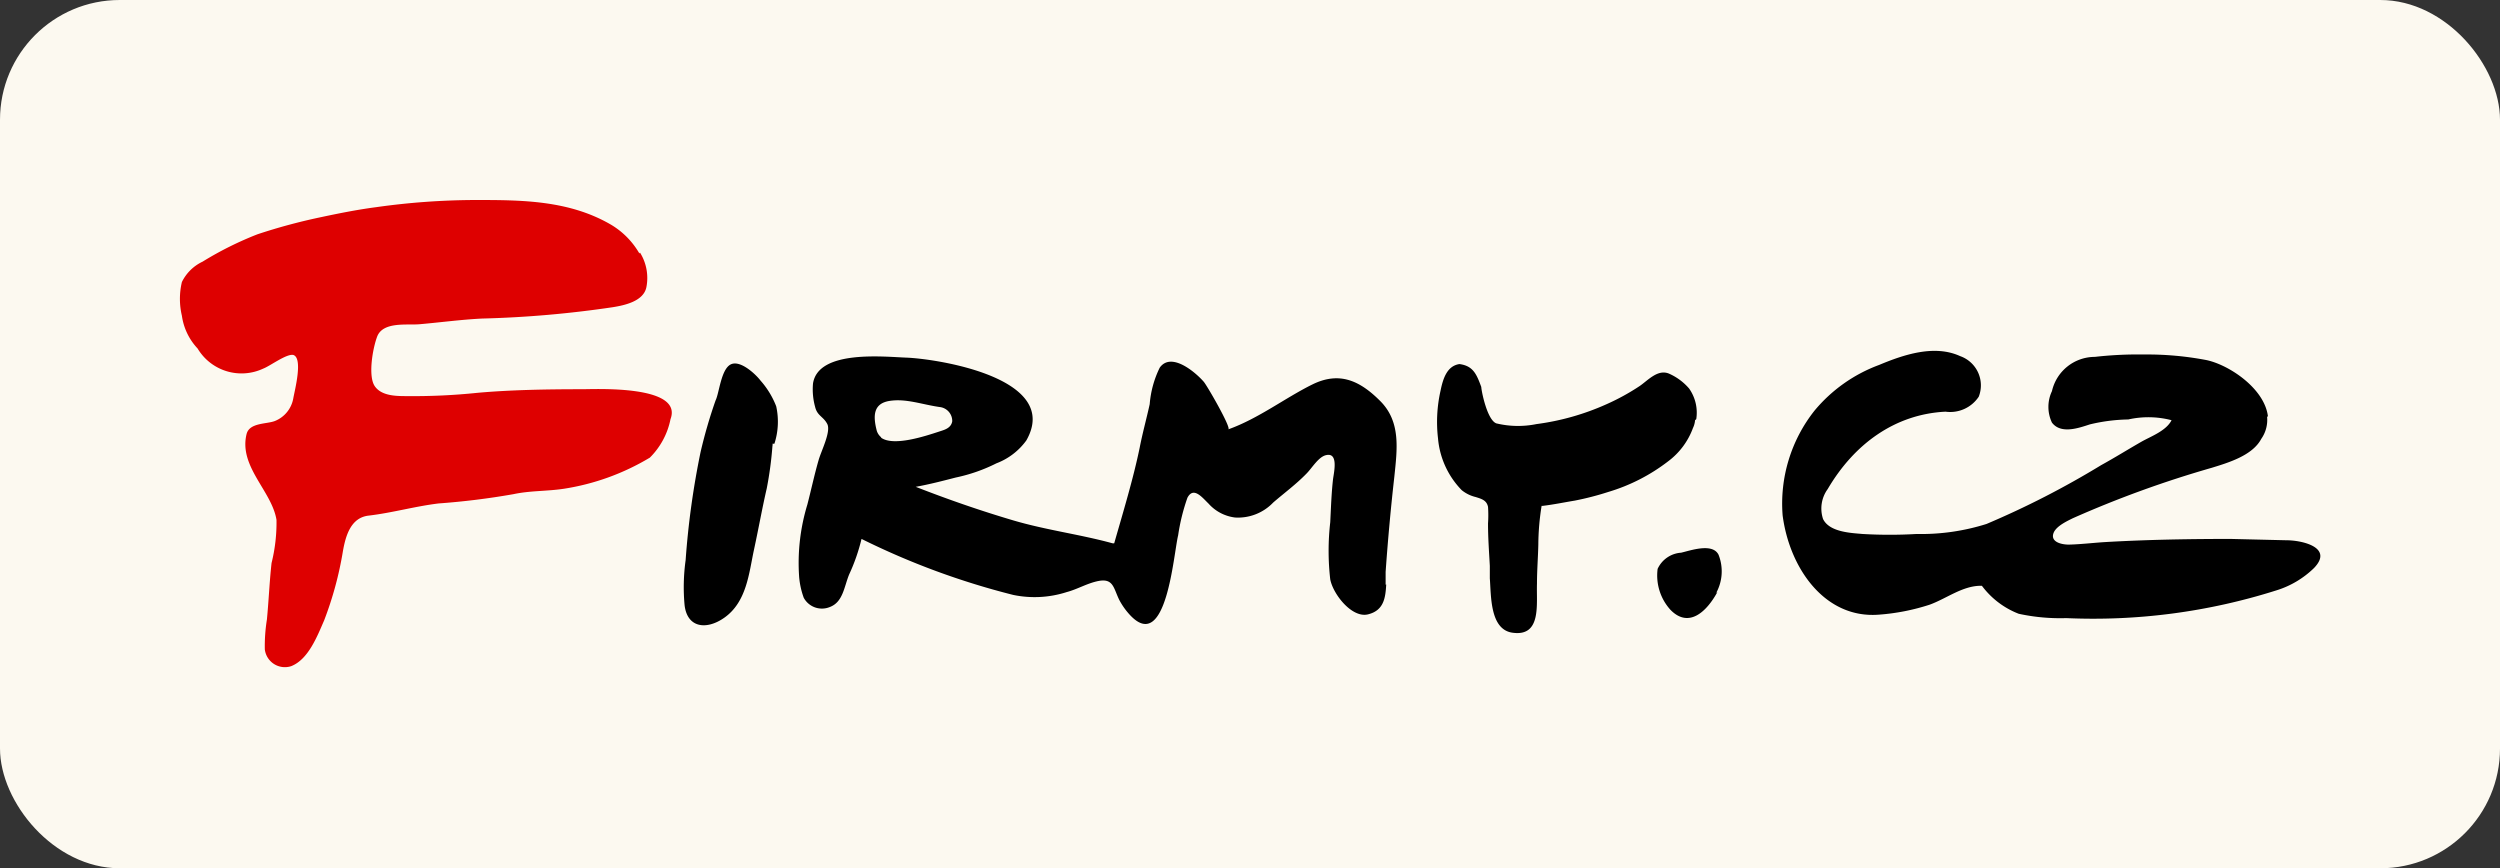 <svg xmlns="http://www.w3.org/2000/svg" viewBox="0 0 167 58"><rect x="0" y="0" width="167" height="58" fill="#333333" stroke="none"/><defs><style>.cls-1{fill:#fcf9f0;}.cls-2{fill:#de0000;}</style></defs><g id="Vrstva_2" data-name="Vrstva 2"><g id="Vrstva_3" data-name="Vrstva 3"><rect class="cls-1" width="167" height="58" rx="8"/><path d="M151.5,27.83c-.22-1.91-2.68-3.51-4.18-3.79a21.11,21.11,0,0,0-4.12-.36,25.49,25.49,0,0,0-3.27.16,2.94,2.94,0,0,0-2.86,2.29,2.45,2.45,0,0,0,0,2.1c.6.79,1.79.36,2.53.12a11.75,11.75,0,0,1,2.57-.33,6.14,6.14,0,0,1,2.89.05c-.36.71-1.36,1.07-2,1.43-.91.52-1.79,1.07-2.7,1.57A58.61,58.61,0,0,1,132.7,35a14.51,14.51,0,0,1-4.67.67,31.06,31.06,0,0,1-3.61,0c-.78-.07-2.21-.12-2.64-1a2.21,2.21,0,0,1,.31-2c1.76-3,4.48-5,7.87-5.17a2.29,2.29,0,0,0,2.22-1,2.07,2.07,0,0,0-1.24-2.71c-1.72-.79-3.77-.1-5.42.59a10.21,10.21,0,0,0-4.31,3.05,10,10,0,0,0-2.13,7c.46,3.53,2.82,6.91,6.42,6.63a14.31,14.31,0,0,0,3.41-.67c1.12-.41,2.19-1.26,3.41-1.26.05,0,.07,0,.07,0A5.57,5.57,0,0,0,134.85,41a13,13,0,0,0,3.17.29,40.43,40.43,0,0,0,14-1.84,6.23,6.23,0,0,0,2.55-1.5c1.34-1.38-.79-1.86-1.83-1.86L149,36c-2.79,0-5.58.05-8.37.21-.81.05-1.62.15-2.43.17-.52,0-1.29-.19-1-.83.21-.43.88-.74,1.26-.93a71.44,71.44,0,0,1,9.28-3.37c1.07-.33,2.72-.81,3.31-1.93a2.2,2.2,0,0,0,.39-1.5M113.31,28a2.8,2.8,0,0,0-.48-2.05,3.78,3.78,0,0,0-1.36-1c-.74-.29-1.38.45-1.93.83A15,15,0,0,1,107.32,27a16.71,16.71,0,0,1-4.69,1.33,6.18,6.18,0,0,1-2.68-.05c-.62-.24-1-2.21-1-2.43-.31-.83-.53-1.41-1.46-1.53-.81.12-1.09.93-1.26,1.77a9.5,9.5,0,0,0-.17,3.2,5.64,5.64,0,0,0,1.58,3.45,2.32,2.32,0,0,0,.93.46c.38.12.74.21.83.66a8.07,8.07,0,0,1,0,1.1c0,1,.07,1.91.12,2.84,0,.29,0,.55,0,.83.09,1.15,0,3.39,1.48,3.63,2,.31,1.62-1.91,1.67-3.27,0-.86.07-1.74.09-2.6a16.72,16.72,0,0,1,.22-2.6h.09c.74-.09,1.46-.24,2.13-.35a19.39,19.39,0,0,0,2.24-.58,12.3,12.3,0,0,0,4-2.05,4.86,4.86,0,0,0,1.65-2.22,1.44,1.44,0,0,0,.14-.52m1.41,11.54a3,3,0,0,0,.16-2.55c-.4-.81-1.86-.29-2.5-.14A1.86,1.86,0,0,0,110.73,38a3.41,3.41,0,0,0,.86,2.74c1.24,1.27,2.44.08,3.13-1.19M58.86,29.21a.93.93,0,0,1-.29-.43c-.26-1-.24-1.83.86-2s2.15.24,3.34.41a.94.94,0,0,1,.84.95c-.08.48-.55.58-.91.7-.86.28-3,1-3.84.4Zm33.7,9.85c0-.28,0-.57,0-.86.15-2.12.34-4.22.58-6.34.19-1.84.45-3.67-.93-5.06s-2.75-2-4.54-1.12-3.62,2.29-5.62,3c.23-.07-1.46-3-1.65-3.19-.57-.65-2.17-2-2.93-.93A6.74,6.74,0,0,0,76.8,27c-.22,1-.48,1.93-.67,2.91C75.7,32,75,34.29,74.43,36.29a.32.32,0,0,1-.12,0c-2.19-.6-4.43-.88-6.63-1.53s-4.36-1.4-6.51-2.24c.89-.16,1.82-.4,2.67-.62a11.13,11.13,0,0,0,2.72-.95,4.39,4.39,0,0,0,2-1.53c2.36-4.15-5.86-5.44-8-5.53-1.46-.05-5.89-.55-6.25,1.72a4.37,4.37,0,0,0,.14,1.57c.14.6.55.64.81,1.14s-.38,1.75-.57,2.39c-.29,1-.5,2-.76,3a13.37,13.37,0,0,0-.55,4.79,5.34,5.34,0,0,0,.31,1.43,1.38,1.38,0,0,0,1.74.62c.88-.33.95-1.33,1.29-2.17A12.6,12.6,0,0,0,57.55,36a50.49,50.49,0,0,0,10.13,3.74,7,7,0,0,0,3.58-.19c.72-.19,1.36-.59,2.12-.74,1-.19,1,.48,1.39,1.27a4.73,4.73,0,0,0,.71,1c2.44,2.62,2.91-4.08,3.22-5.32a13.35,13.35,0,0,1,.62-2.51c.41-.78,1,0,1.41.39a2.83,2.83,0,0,0,1.77.93,3.25,3.25,0,0,0,2.55-1c.74-.64,1.52-1.21,2.22-1.93.38-.38.81-1.14,1.33-1.24.79-.17.53,1.05.45,1.58-.11.95-.14,1.93-.19,2.91a16.74,16.74,0,0,0,0,3.81c.19,1,1.45,2.6,2.52,2.34s1.17-1.12,1.22-2ZM51.73,29.64a4.75,4.75,0,0,0,.12-2.5,5.66,5.66,0,0,0-1.05-1.72c-.31-.41-1.36-1.41-2-1.07s-.76,1.93-1,2.4a32.83,32.83,0,0,0-1,3.44,54.86,54.86,0,0,0-1,7.23,13.1,13.1,0,0,0-.07,3c.17,1.5,1.43,1.69,2.63.86,1.52-1.05,1.67-3,2-4.53s.55-2.79.86-4.13a24.24,24.24,0,0,0,.38-2.84.22.22,0,0,0,0-.14"/><path id="Fill-7" class="cls-2" d="M42.71,16.93A5.32,5.32,0,0,0,40.8,15c-2.79-1.62-5.93-1.64-9-1.64a48.19,48.19,0,0,0-6.68.48c-1.22.16-2.43.4-3.65.66a38.52,38.52,0,0,0-4.27,1.15,22.83,22.83,0,0,0-3.67,1.83,2.93,2.93,0,0,0-1.38,1.36,4.89,4.89,0,0,0,0,2.25,4,4,0,0,0,1.05,2.19,3.42,3.42,0,0,0,4.39,1.34c.45-.17,1.55-1,2-.91.67.21.09,2.38,0,2.91a2,2,0,0,1-1.22,1.5c-.55.22-1.71.1-1.9.88-.53,2.17,1.69,3.8,2,5.73a11.17,11.17,0,0,1-.33,2.88c-.14,1.27-.19,2.53-.31,3.77a11.19,11.19,0,0,0-.14,2,1.35,1.35,0,0,0,1.76,1.12c1.15-.45,1.74-2,2.2-3.05a23.46,23.46,0,0,0,1.26-4.65c.19-1.07.55-2.24,1.74-2.36,1.58-.19,3.08-.62,4.65-.81a49.2,49.2,0,0,0,5-.62c1.12-.24,2.24-.19,3.36-.36a15.87,15.87,0,0,0,5.75-2.08A5,5,0,0,0,44.79,28c.86-2.29-5-2-5.89-2-2.53,0-4.87.05-7,.24a41.42,41.42,0,0,1-4.72.22c-.69,0-1.7,0-2.15-.67s-.14-2.51.17-3.32c.4-1,2-.74,2.81-.81,1.39-.12,2.77-.31,4.18-.38a71.42,71.42,0,0,0,8.75-.76c.74-.12,2.05-.38,2.24-1.34a3.2,3.2,0,0,0-.43-2.31"/></g></g></svg>